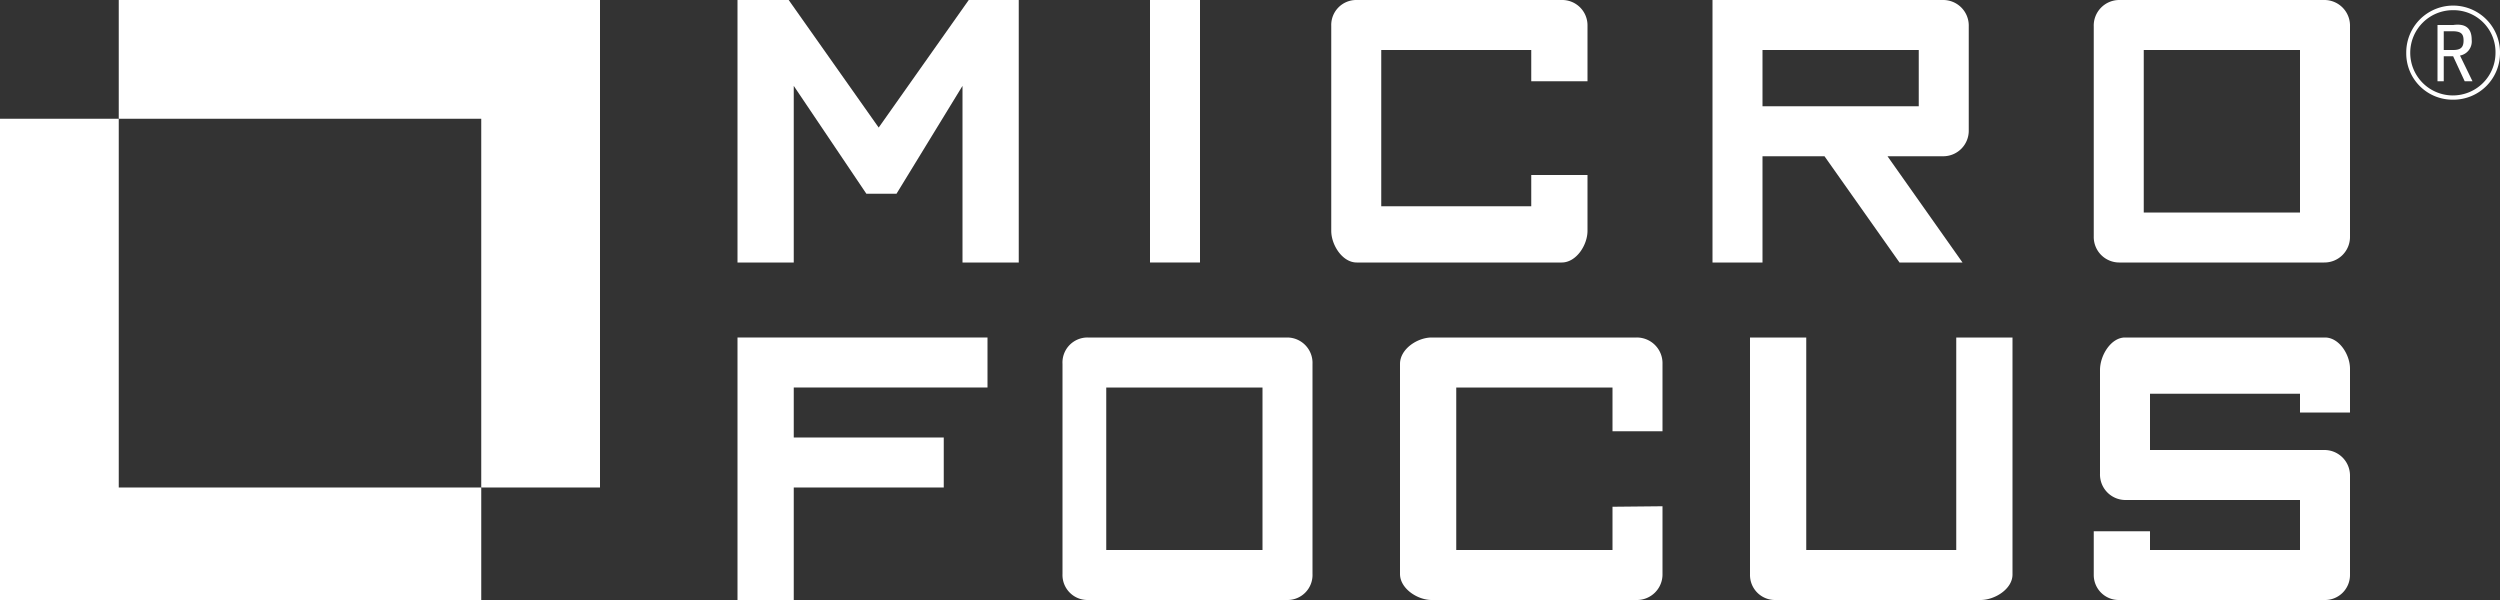 <svg viewBox="0 0 400 96" xmlns="http://www.w3.org/2000/svg"><rect x="0" y="0" width="400" height="96" fill="#333333" stroke="none"/><g fill="#fff"><g fill-rule="evenodd"><path d="m96 0v78h-19v-59h-58v-19z"/><path d="m77 78v18h-77v-77h19v59z"/><path d="m163 42v-42h-8l-14.41 20.41-14.4-20.41h-8.19v42h9v-28.26l11.62 17.26h4.82l10.56-17.26v28.26z"/><path d="m184 42h8v-42h-8v41z"/><path d="m254 36.93v-8.93h-9v5h-24v-25h24v5h9v-8.87a4.05 4.05 0 0 0 -4.13-4.13h-32.8a4 4 0 0 0 -4.07 4.13v32.8c0 2.28 1.79 5.07 4.07 5.07h32.8c2.34 0 4.13-2.79 4.13-5.07z"/><path d="m314 42-12-17h8.9a4.08 4.08 0 0 0 4.1-4.14v-16.66a4.09 4.09 0 0 0 -4.13-4.2h-36.87v42h8v-17h9.92l12 17zm-32-34h25v9h-25z"/><path d="m376 37.83v-33.6a4.1 4.1 0 0 0 -4.13-4.23h-32.8a4.09 4.09 0 0 0 -4.07 4.23v33.6a4.08 4.08 0 0 0 4.07 4.17h32.8a4.09 4.09 0 0 0 4.13-4.17zm-33-29.83h25v26h-25z"/><path d="m158 61v-7h-40v42h9v-18h24v-8h-24v-8h31z"/><path d="m210 91.83v-33.6a4.06 4.06 0 0 0 -4-4.23h-32a4 4 0 0 0 -4 4.23v33.6a4 4 0 0 0 4 4.17h32a4 4 0 0 0 4-4.17zm-33-29.83h25v26h-25z"/><path d="m266 91.83v-10.83l-8 .08v6.92h-25v-26h25v7h8v-10.77a4.11 4.11 0 0 0 -4.13-4.23h-32.8c-2.28 0-5.07 1.83-5.07 4.23v33.6c0 2.34 2.79 4.17 5.07 4.17h32.8a4.09 4.09 0 0 0 4.13-4.17z"/><path d="m322 91.93v-37.93h-9v34h-24v-34h-9v37.93a4 4 0 0 0 4.07 4.07h32.8c2.34 0 5.13-1.79 5.13-4.07z"/><path d="m376 92v-15.83a4.09 4.09 0 0 0 -4.09-4.17h-27.91v-9h24v3h8v-7c0-2.28-1.74-5-4-5h-32c-2.22 0-4 2.82-4 5.21v16.58a4.08 4.08 0 0 0 4 4.21h28v8h-24v-3h-9v7a4 4 0 0 0 4.07 4h32.8a4 4 0 0 0 4.13-4z"/></g><path d="m392.5 15.95a7.41 7.41 0 0 1 -7.5-7.5 7.5 7.5 0 0 1 15-.11 7.46 7.46 0 0 1 -7.5 7.61zm0-14.32a6.82 6.82 0 1 0 6.78 6.84 6.71 6.71 0 0 0 -6.76-6.84zm1.85 11.37-1.85-4h-1.5v4h-1v-9h2.52c2.09-.29 2.95.63 2.95 2.36a2.3 2.3 0 0 1 -1.87 2.53l2 4.11zm-3.35-5h1.5c1.21 0 1.67-.42 1.67-1.52s-.44-1.48-1.8-1.48h-1.37z"/></g></svg>
